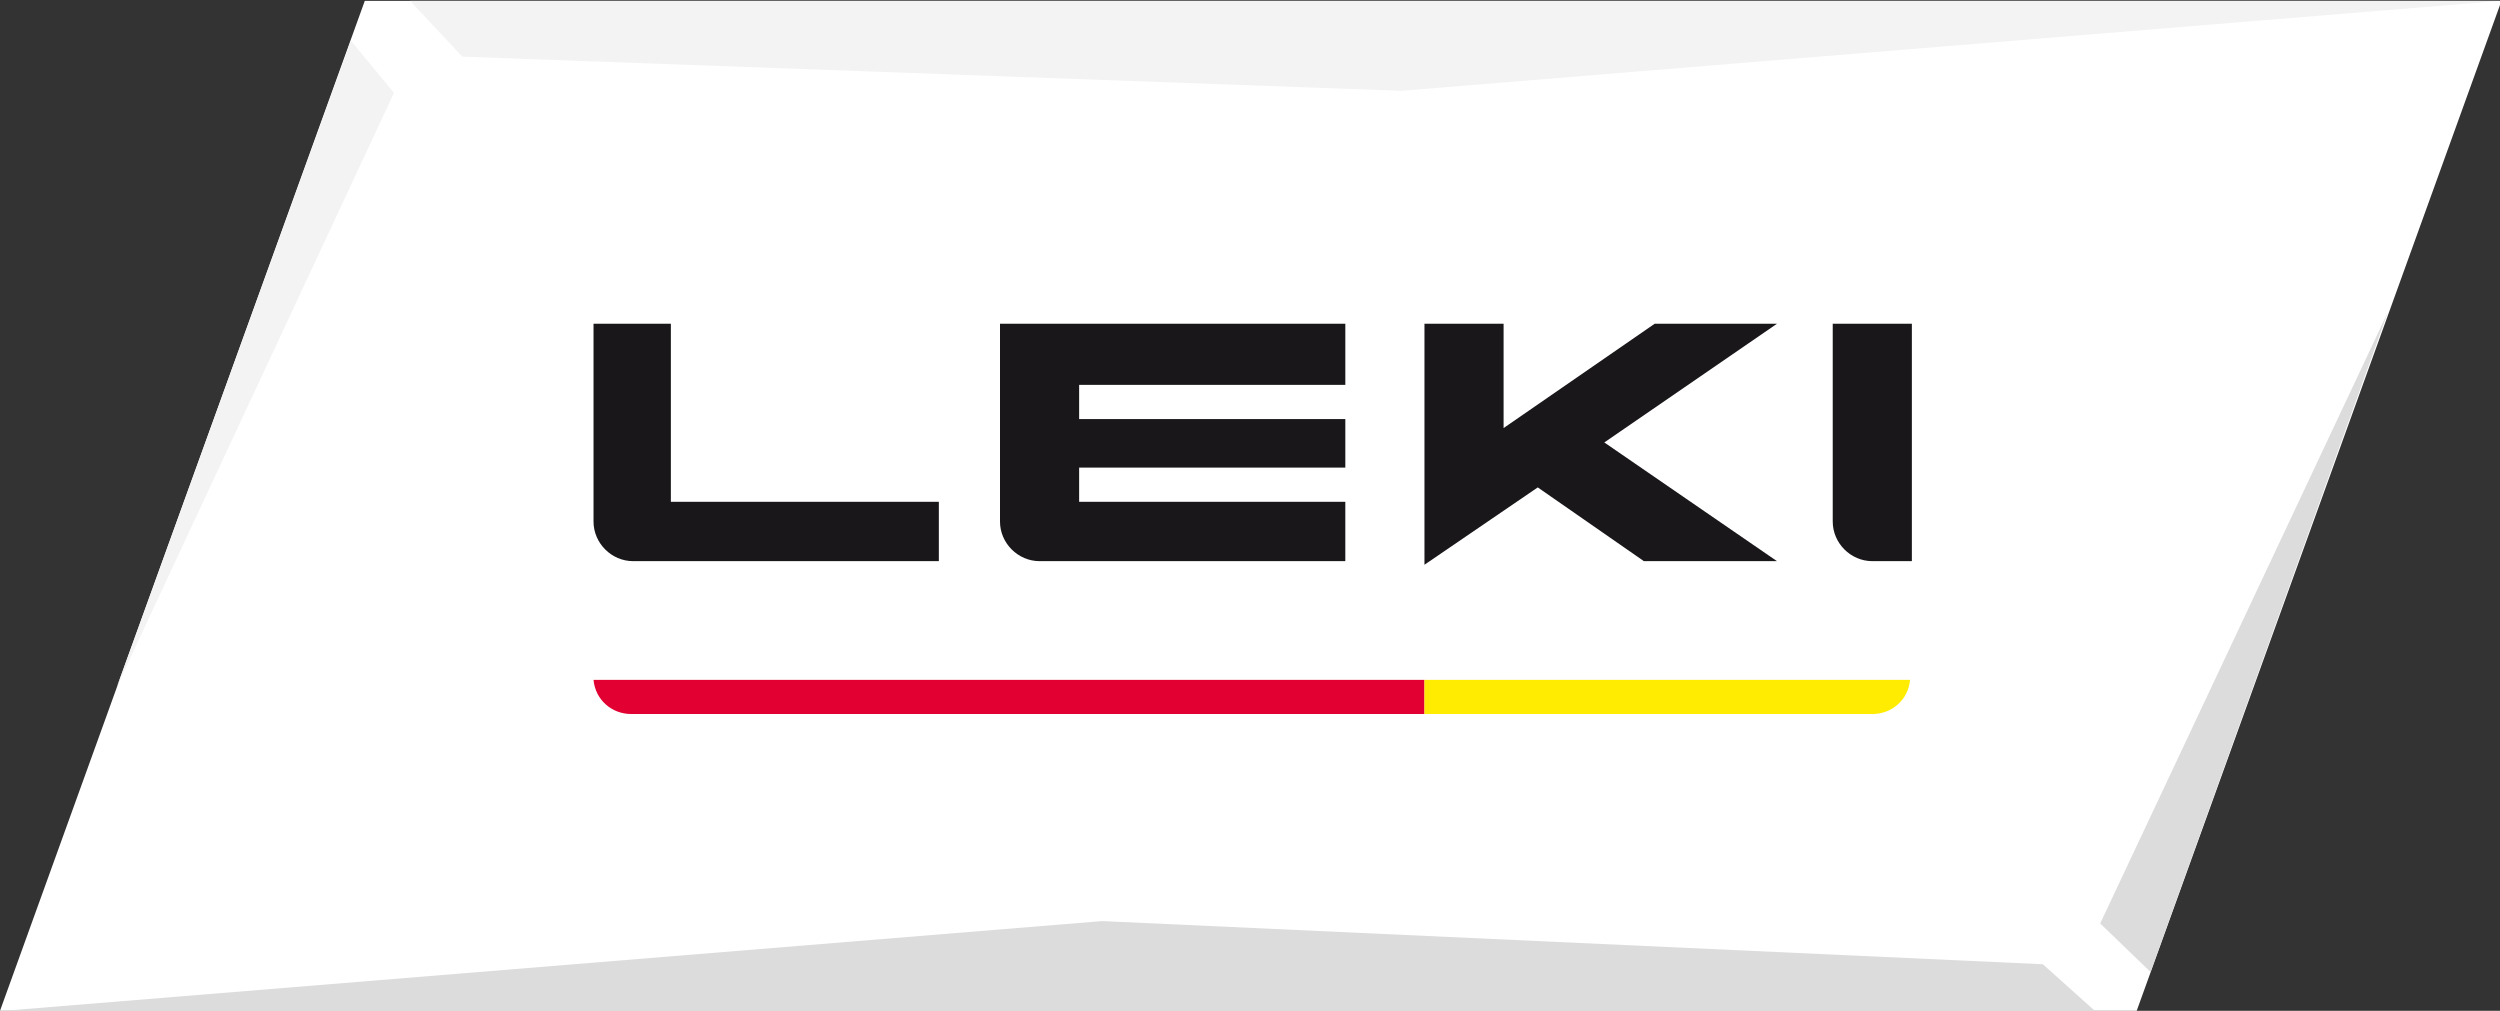 <?xml version="1.0" encoding="utf-8"?>
<!-- Generator: Adobe Illustrator 26.0.1, SVG Export Plug-In . SVG Version: 6.00 Build 0)  -->
<svg version="1.1" id="Ebene_1" xmlns="http://www.w3.org/2000/svg" xmlns:xlink="http://www.w3.org/1999/xlink" x="0px" y="0px"
	 viewBox="0 0 139 56.2" style="enable-background:new 0 0 139 56.2;" xml:space="preserve">
<rect x="0" y="0" width="139" height="56.2" fill="#333333" stroke="none"/>
<style type="text/css">
	.st0{fill:#FFFFFF;}
	.st1{fill:#DCDCDC;}
	.st2{fill:#F3F3F3;}
	.st3{fill:#1A171B;}
	.st4{fill:#E10031;}
	.st5{fill:#FFEC00;}
</style>
<g id="Group_172" transform="translate(631.782 3987.45)">
	<g id="Group_167">
		<path id="Path_236" class="st0" d="M-611.5-3987.4l-20.3,56.2H-513l20.3-56.2H-611.5z"/>
	</g>
	<g id="Group_168" transform="translate(116.788 17.293)">
		<path id="Path_237" class="st1" d="M-615.8-3987.4l-16,34l2.8,2.7L-615.8-3987.4z"/>
	</g>
	<g id="Group_169" transform="translate(0.001 51.162)">
		<path id="Path_238" class="st1" d="M-570.5-3987.4l-61.2,5h116.4l-2.9-2.6L-570.5-3987.4z"/>
	</g>
	<g id="Group_170" transform="translate(22.821)">
		<path id="Path_239" class="st2" d="M-631.8-3987.4l2.9,3.1l52.2,1.9l61.1-5H-631.8z"/>
	</g>
	<g id="Group_171" transform="translate(6.524 2.212)">
		<path id="Path_240" class="st2" d="M-618.8-3987.4l-13,35.9l15.4-33L-618.8-3987.4z"/>
	</g>
</g>
<g>
	<path class="st3" d="M37.3,18H33v11c0,1.2,1,2.2,2.2,2.2h17v-3.3H37.3V18L37.3,18z"/>
	<path class="st4" d="M33,37.8c0.1,1.1,1,1.9,2.1,1.9h44.1v-1.9H33z"/>
	<path class="st5" d="M106.2,37.8c-0.1,1.1-1,1.9-2.1,1.9H79.2v-1.9H106.2z"/>
	<path class="st3" d="M101.9,18v11c0,1.2,1,2.2,2.2,2.2h2.2V18H101.9L101.9,18z"/>
	<path class="st3" d="M55.6,18v11c0,1.2,1,2.2,2.2,2.2h17v-3.3H60v-1.9h14.8v-2.7H60v-1.9h14.8V18L55.6,18L55.6,18z"/>
	<polygon class="st3" points="92,18 83.6,23.8 83.6,18 79.2,18 79.2,31.4 85.5,27.1 91.4,31.2 98.8,31.2 89.2,24.6 98.8,18 	"/>
</g>
</svg>
